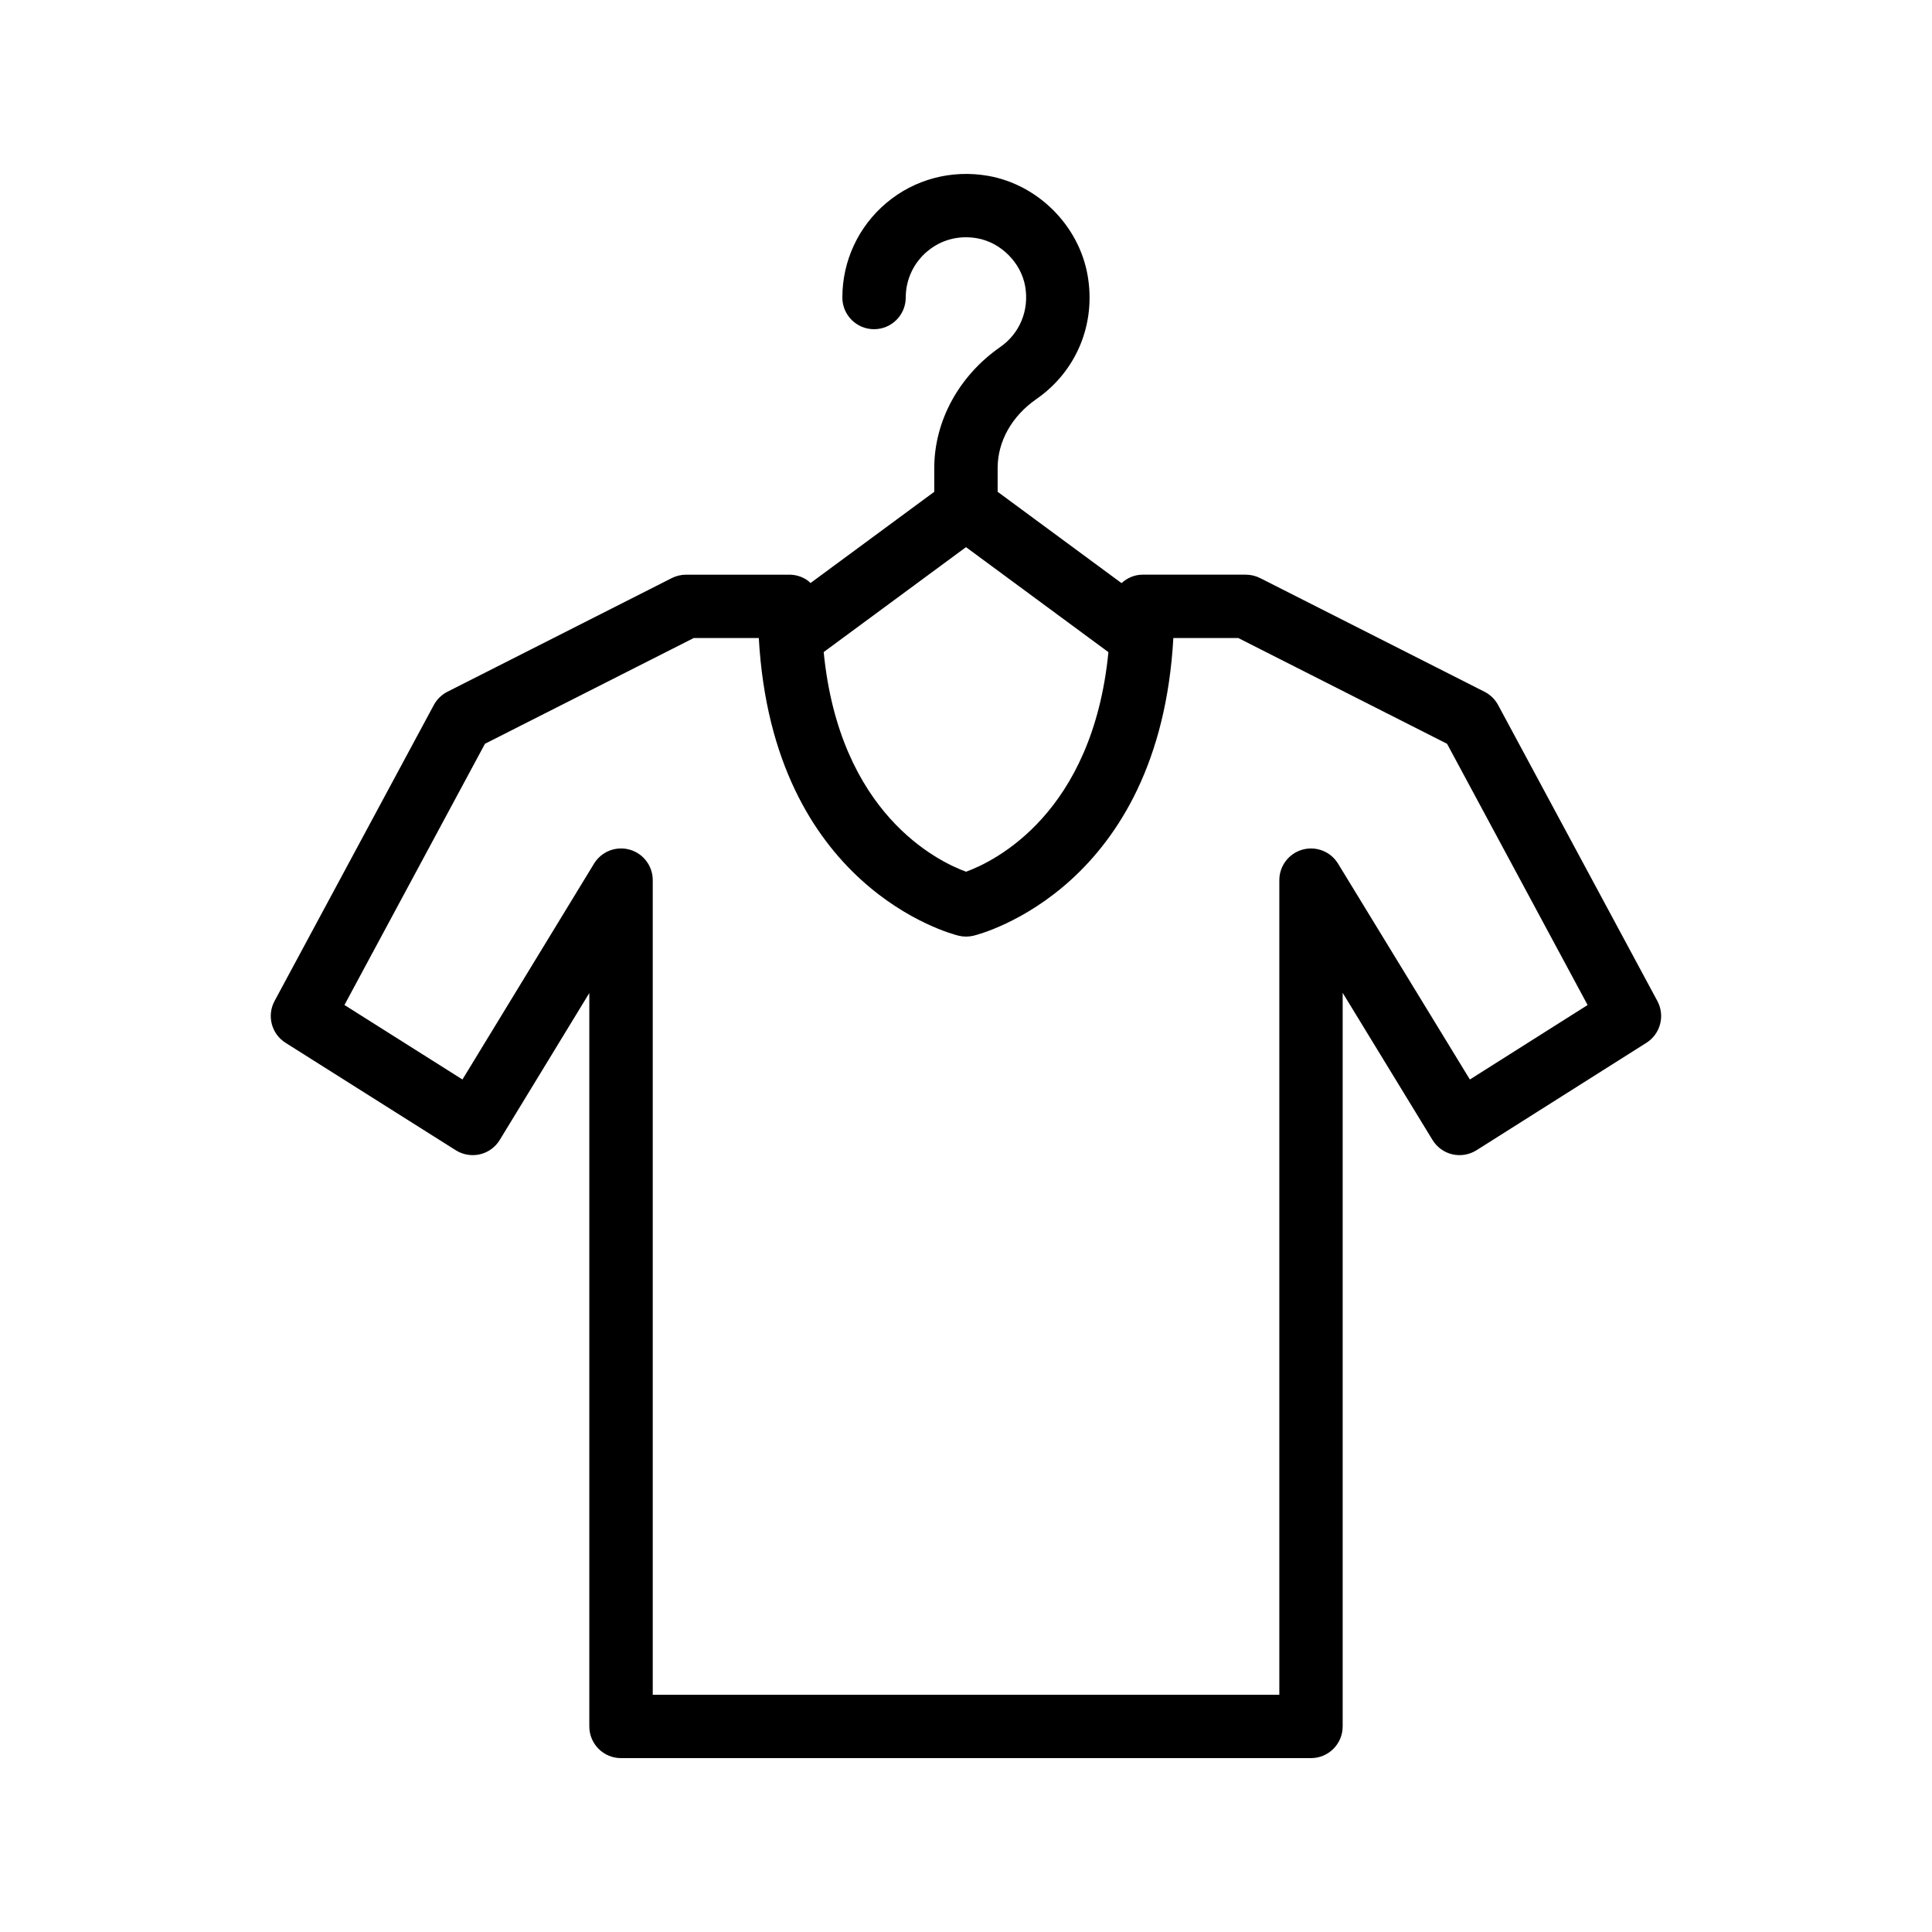 <?xml version="1.0" encoding="UTF-8"?>
<!-- Uploaded to: ICON Repo, www.svgrepo.com, Generator: ICON Repo Mixer Tools -->
<svg fill="#000000" width="800px" height="800px" version="1.1" viewBox="144 144 512 512" xmlns="http://www.w3.org/2000/svg">
 <path d="m219.68 420.36 45.109 28.473c1.902 1.191 4.191 1.578 6.402 1.074 2.188-0.512 4.082-1.887 5.246-3.805l23.738-38.941v194.36c0 4.637 3.754 8.398 8.398 8.398h182.85c4.641 0 8.398-3.758 8.398-8.398v-194.41l23.812 38.996c1.172 1.922 3.066 3.293 5.258 3.801 2.18 0.504 4.484 0.117 6.394-1.078l45.027-28.473c3.731-2.359 4.992-7.191 2.91-11.074l-42.207-78.445c-0.812-1.512-2.074-2.738-3.602-3.516l-59.457-30.121c-1.18-0.594-2.477-0.906-3.797-0.906h-27.379c-2.129 0-4.059 0.871-5.566 2.234l-32.828-24.199v-6.285c0-7.086 3.746-13.75 10.273-18.293 10.629-7.379 15.824-19.941 13.57-32.777-2.312-13.211-13.16-24.059-26.371-26.375-9.727-1.699-19.5 0.906-26.922 7.152-7.438 6.238-11.703 15.387-11.703 25.09 0 4.637 3.754 8.398 8.398 8.398 4.641 0 8.398-3.758 8.398-8.398 0-4.727 2.082-9.184 5.707-12.23 3.664-3.078 8.355-4.328 13.219-3.469 6.281 1.102 11.629 6.457 12.727 12.738 1.113 6.312-1.418 12.477-6.609 16.086-10.945 7.613-17.484 19.605-17.484 32.082v6.285l-32.793 24.176c-0.254-0.23-0.488-0.484-0.77-0.68-1.371-0.965-3.035-1.531-4.828-1.531h-27.379c-1.32 0-2.617 0.312-3.797 0.906l-59.457 30.121c-1.523 0.773-2.789 2-3.602 3.516l-42.207 78.445c-2.086 3.879-0.816 8.715 2.918 11.074zm180.32-131.36 37.742 27.828c-4.211 42.812-30.176 55.434-37.719 58.188-7.625-2.785-33.535-15.434-37.738-58.211zm-127.48 52.109 55.324-28.023h17.246c3.699 66.066 50.848 78.375 52.938 78.883 1.312 0.32 2.672 0.32 3.984 0 2.09-0.508 49.242-12.816 52.938-78.883h17.211l55.324 28.023 37.246 69.234-31.199 19.734-34.934-57.199c-1.961-3.215-5.812-4.723-9.438-3.711-3.625 1.02-6.125 4.32-6.125 8.086v215.88l-166.05-0.004v-215.88c0-3.766-2.5-7.07-6.125-8.086-3.641-1.02-7.477 0.5-9.438 3.715l-34.867 57.199-31.273-19.742z"/>
</svg>